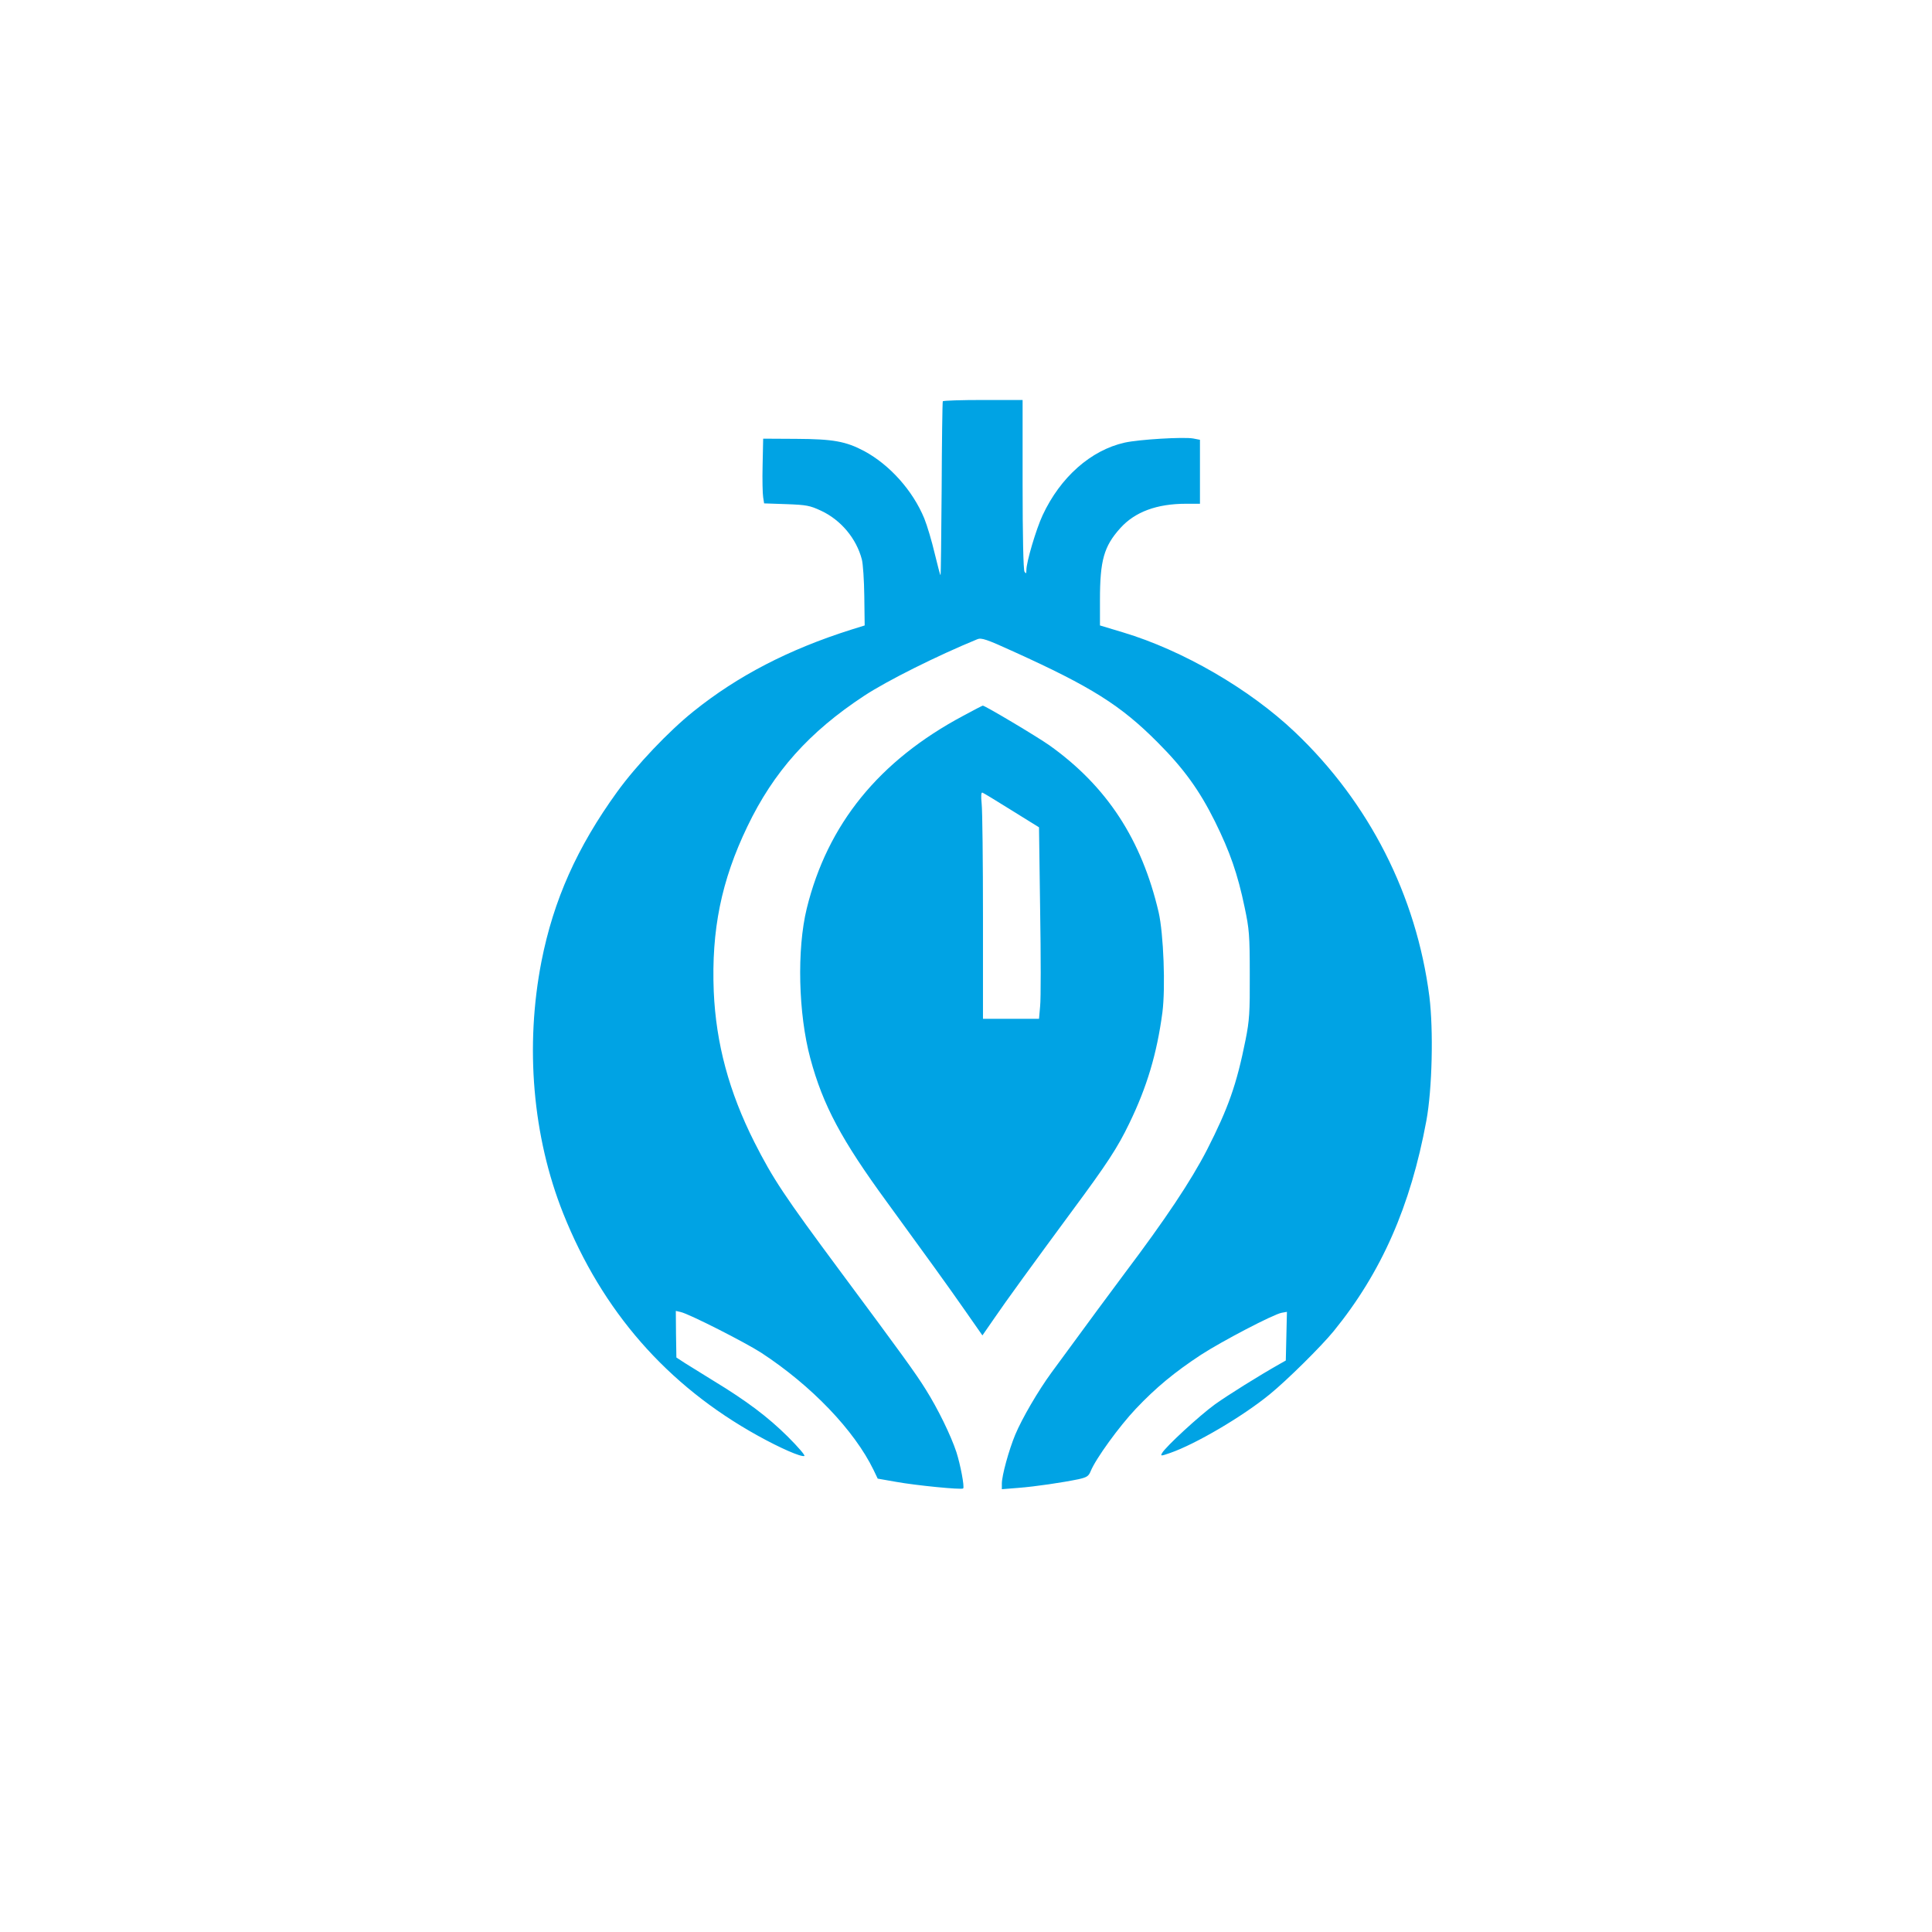 <?xml version="1.0" standalone="no"?>
<!DOCTYPE svg PUBLIC "-//W3C//DTD SVG 20010904//EN"
 "http://www.w3.org/TR/2001/REC-SVG-20010904/DTD/svg10.dtd">
<svg version="1.0" xmlns="http://www.w3.org/2000/svg"
 width="1024pt" height="1024pt" viewBox="0 0 1024 1024"
 preserveAspectRatio="xMidYMid meet">

<g transform="translate(0,1024) scale(0.1,-0.1)"
fill="#00a3e4" stroke="none">
<path d="M4997 8113 c-2 -5 -5 -213 -6 -463 -2 -250 -4 -456 -6 -458 -2 -2
-15 50 -31 115 -15 64 -40 148 -55 185 -61 148 -183 284 -318 357 -98 52 -165
64 -361 65 l-175 1 -3 -140 c-2 -77 0 -154 3 -171 l5 -32 118 -4 c106 -4 124
-7 184 -35 105 -49 187 -147 216 -258 6 -22 12 -110 13 -195 l2 -155 -74 -23
c-328 -104 -599 -244 -834 -433 -131 -105 -302 -285 -404 -426 -212 -293 -337
-573 -401 -898 -88 -451 -47 -929 115 -1336 207 -519 551 -912 1031 -1178 121
-67 229 -114 247 -108 7 2 -33 48 -88 103 -104 103 -216 188 -394 296 -56 35
-124 77 -150 93 l-46 30 -2 123 -1 124 26 -6 c45 -10 342 -161 427 -216 266
-174 493 -411 595 -621 l22 -46 97 -17 c105 -19 348 -43 356 -35 8 8 -15 128
-36 193 -30 90 -98 229 -162 331 -54 87 -129 190 -452 625 -299 403 -357 490
-457 687 -134 266 -203 522 -215 798 -13 326 40 587 178 874 139 290 327 501
619 693 123 81 388 213 600 300 21 9 49 0 191 -65 413 -187 569 -285 764 -481
140 -140 223 -256 305 -421 79 -160 120 -277 157 -455 24 -114 27 -145 27
-355 1 -202 -2 -244 -22 -345 -48 -240 -92 -363 -204 -583 -86 -167 -221 -369
-438 -657 -49 -65 -207 -279 -387 -525 -71 -97 -156 -243 -192 -329 -34 -82
-71 -217 -71 -259 l0 -30 88 7 c90 7 232 28 319 46 44 10 53 16 64 43 27 66
151 237 239 330 106 112 205 194 345 286 109 71 384 215 428 223 l28 5 -3
-129 -3 -129 -30 -17 c-115 -65 -273 -164 -345 -215 -84 -61 -263 -226 -281
-259 -9 -16 -6 -16 43 1 135 47 384 193 528 311 92 75 272 253 339 335 253
311 407 661 491 1115 31 168 38 480 16 658 -69 536 -319 1028 -713 1402 -240
228 -594 433 -910 528 l-123 37 0 136 c0 209 21 283 107 379 78 87 194 130
350 130 l73 0 0 170 0 169 -36 7 c-51 9 -287 -5 -363 -22 -179 -40 -341 -183
-435 -385 -34 -73 -86 -247 -86 -291 0 -19 -2 -20 -10 -8 -6 9 -10 191 -10
463 l0 447 -209 0 c-116 0 -212 -3 -214 -7z"/>
<path d="M5105 6446 c-446 -238 -719 -574 -829 -1021 -53 -216 -45 -558 19
-795 67 -249 166 -433 405 -760 207 -284 325 -447 412 -572 l95 -136 63 91
c59 87 212 297 414 571 183 247 240 334 301 461 94 193 147 371 176 589 17
132 6 417 -20 531 -90 385 -274 667 -578 884 -65 46 -342 211 -354 211 -2 0
-49 -24 -104 -54z m257 -501 l145 -90 6 -440 c4 -242 4 -470 0 -507 l-6 -68
-148 0 -149 0 0 539 c0 296 -3 566 -7 601 -4 41 -3 61 4 59 6 -2 75 -44 155
-94z"/>
</g>
</svg>
